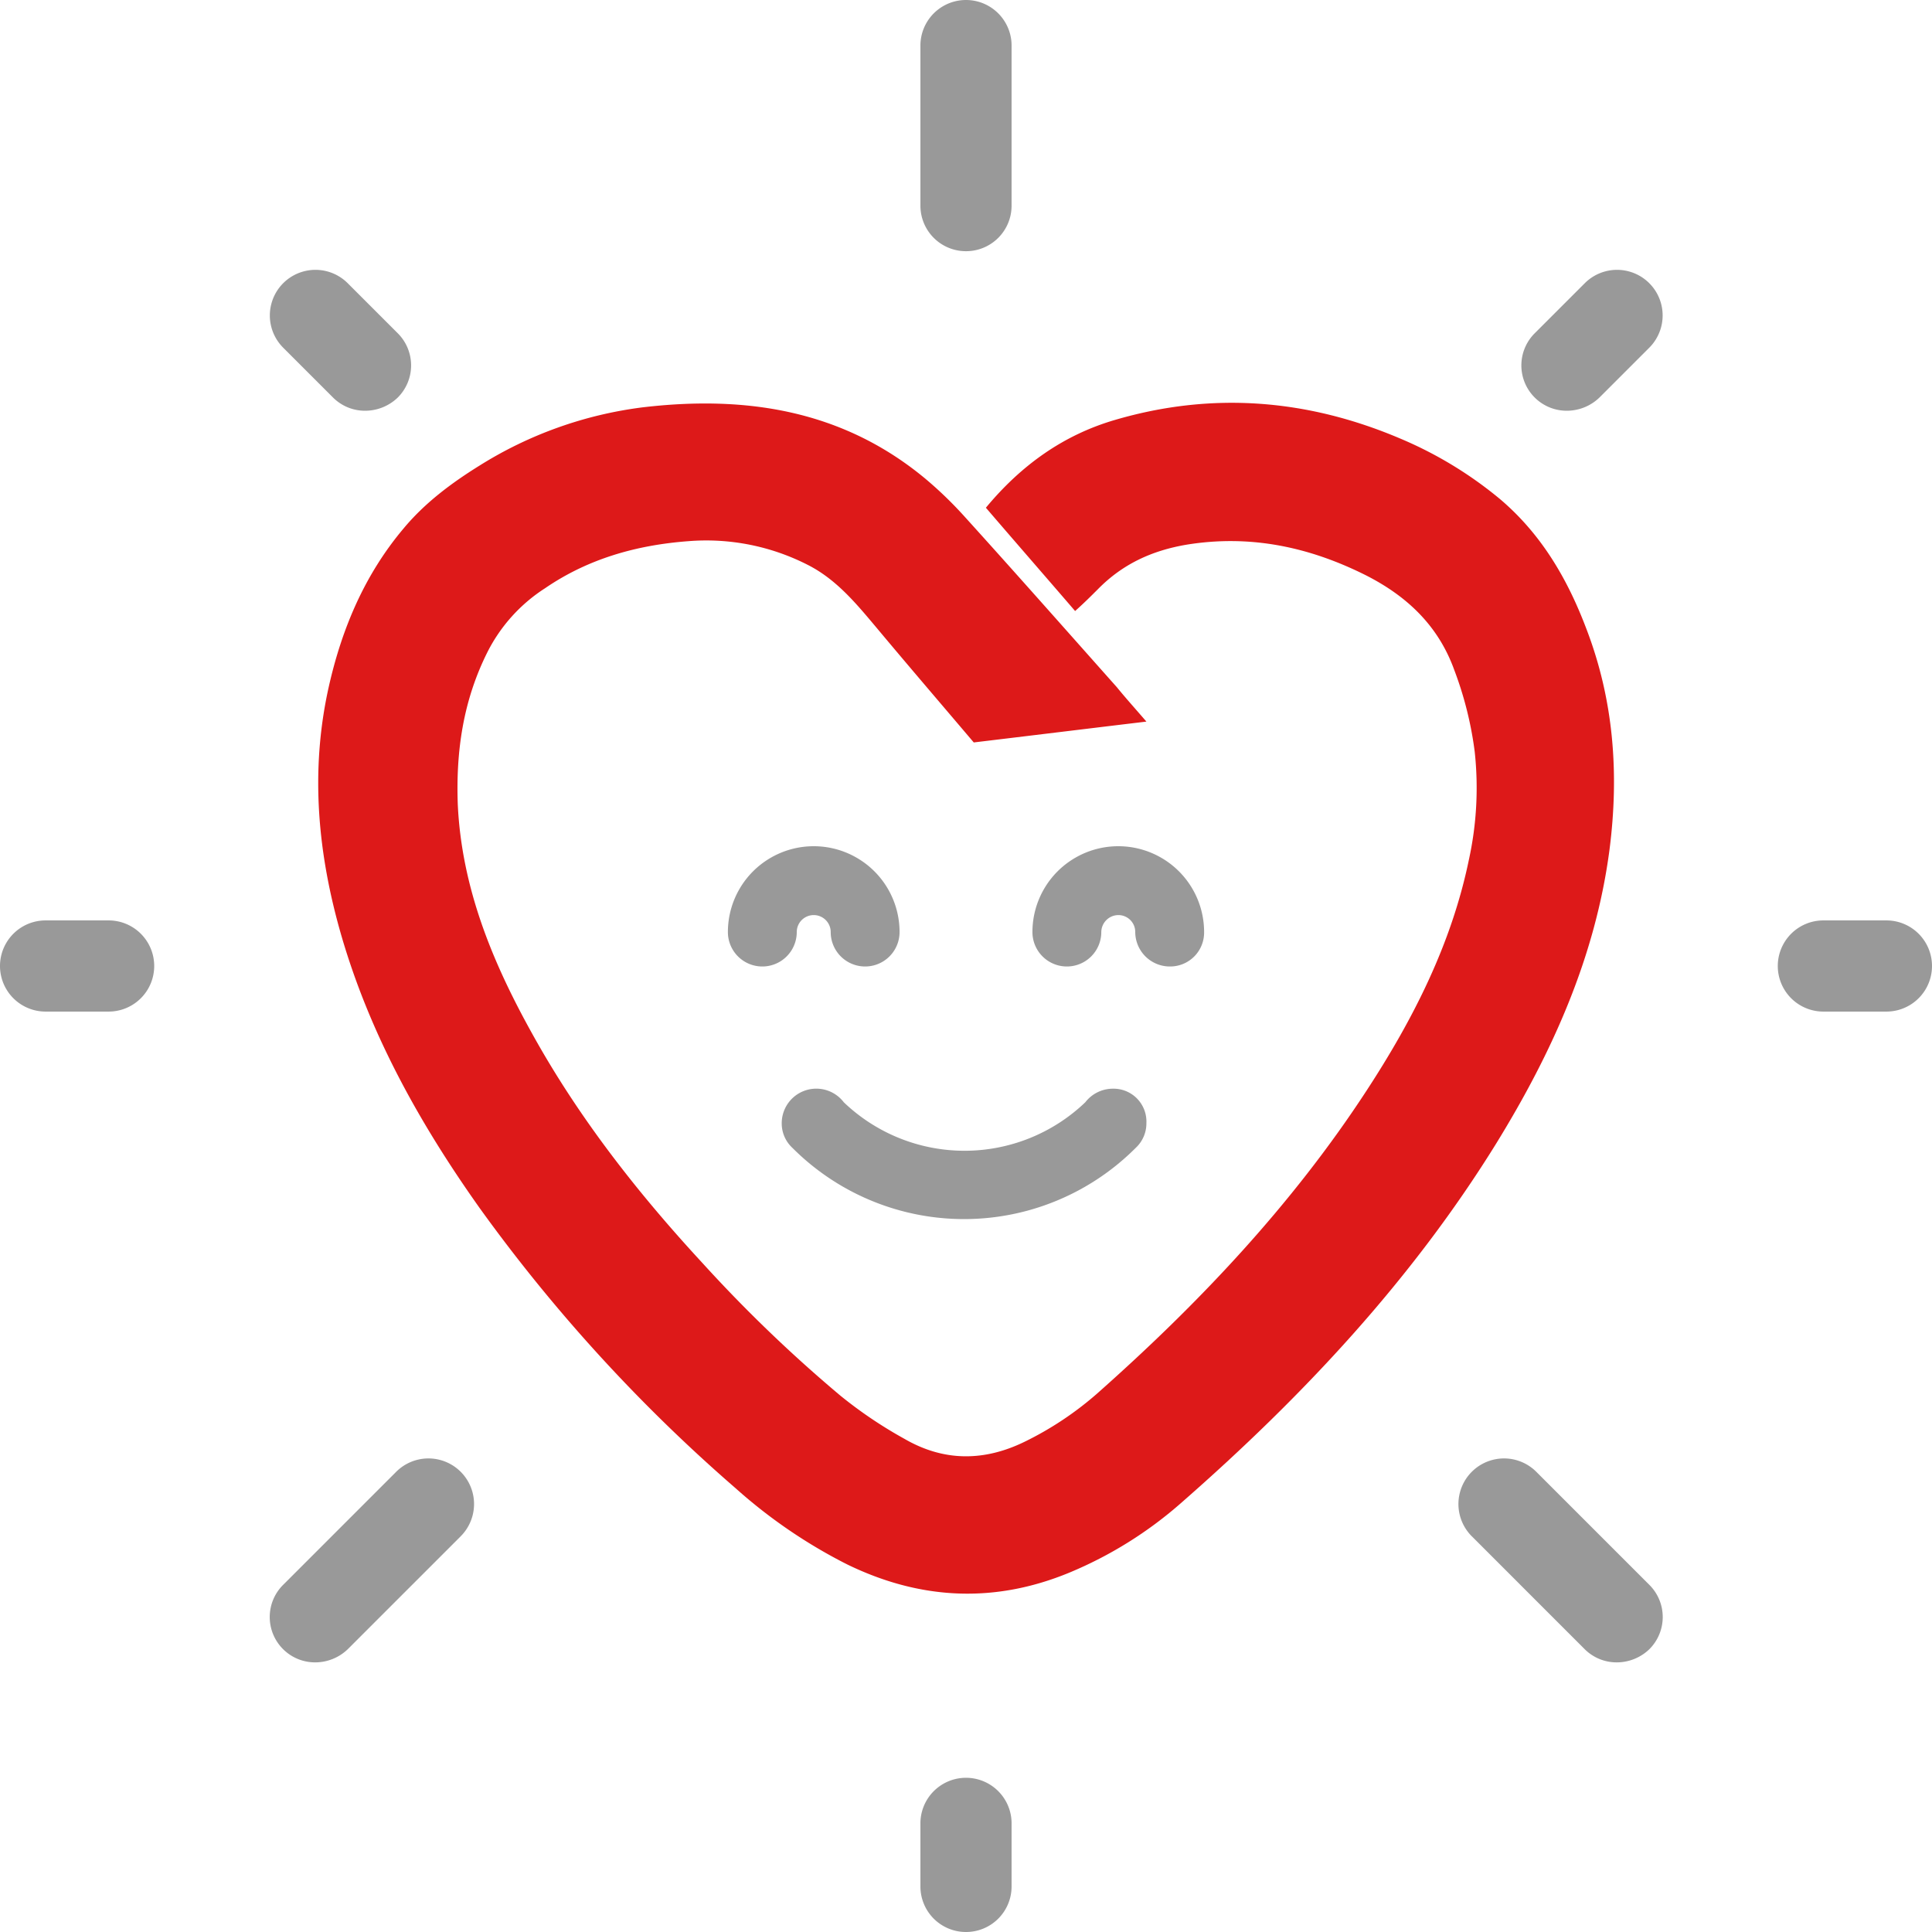 <svg xmlns="http://www.w3.org/2000/svg" viewBox="0 0 398.4 398.4"><defs><style>.cls-1{fill:#dd1919;}.cls-2{fill:#999;}</style></defs><title>ljubaznost-icon</title><g id="Layer_2" data-name="Layer 2"><g id="Desktop_-_Categories" data-name="Desktop - Categories"><path class="cls-1" d="M236.4,148.8c-12.5,1.5-23.9,2.9-35.6,4.3-6.7-7.9-13.4-15.7-20-23.6-4.2-5-8.3-10-14.2-13a46,46,0,0,0-24.7-4.9c-10.6.8-20.6,3.6-29.5,9.7a33.69,33.69,0,0,0-11.9,13.2c-5,10-6.5,20.4-6.1,31.4.8,17.1,7.1,32.4,15.2,47,9.6,17.4,21.8,33,35.3,47.6a292.77,292.77,0,0,0,28.4,27.3,89.78,89.78,0,0,0,13.2,8.9c8.1,4.7,16.4,4.7,24.8.6a67.77,67.77,0,0,0,14.9-9.9c21-18.6,40.2-38.9,55.6-62.5,9.6-14.7,17.5-30.2,21.1-47.6a69.36,69.36,0,0,0,1.2-22.3,73.85,73.85,0,0,0-4.2-16.8c-3.3-9.2-9.8-15.3-18.3-19.6-11.6-5.8-23.7-8.4-36.8-6.3-7.2,1.2-13.3,4-18.4,9.2-1.4,1.4-2.8,2.8-4.7,4.5-6.2-7.2-12.3-14.2-18.4-21.3,7.3-8.8,16-15,26.6-18.1,20.1-5.9,39.8-4.3,59,3.9a81.89,81.89,0,0,1,20.4,12.4c8.5,7.2,13.9,16.4,17.8,26.7,5.7,14.8,6.8,30,4.8,45.6-2.9,22.1-11.8,41.8-23.3,60.5-17.5,28.3-40,52.3-64.9,74.1a83.15,83.15,0,0,1-23.2,14.5c-15.5,6.4-30.8,5.6-45.8-1.7a106.35,106.35,0,0,1-23-15.7,336.72,336.72,0,0,1-52.8-57.8c-12.2-17.2-22.4-35.4-28.4-55.8-5-17.1-6.6-34.3-2.7-51.7,2.7-12,7.4-23.1,15.4-32.6,4.4-5.3,9.9-9.4,15.7-13a82.79,82.79,0,0,1,33.6-12c21.2-2.5,41.2.5,58.3,14.7a80.82,80.82,0,0,1,7.9,7.6c10.6,11.7,21.1,23.6,31.6,35.4C232,143.8,233.9,145.9,236.4,148.8Z"/><path class="cls-2" d="M241.2,199.3a7.13,7.13,0,0,1-7.1-7.1,3.48,3.48,0,0,0-3.5-3.5,3.54,3.54,0,0,0-3.5,3.5,7.1,7.1,0,0,1-14.2,0,17.7,17.7,0,0,1,35.4,0A7,7,0,0,1,241.2,199.3Z"/><path class="cls-2" d="M185.5,192.2a17.7,17.7,0,1,0-35.4,0,7.1,7.1,0,0,0,14.2,0,3.5,3.5,0,1,1,7,0,7.1,7.1,0,0,0,14.2,0Z"/><path class="cls-2" d="M229.5,224.5a7.2,7.2,0,0,0-5.7,2.8,36,36,0,0,1-49.8,0,7.13,7.13,0,0,0-12.8,4.3,6.87,6.87,0,0,0,2.2,5.1,50,50,0,0,0,70.8,0,6.87,6.87,0,0,0,2.2-5.1A6.78,6.78,0,0,0,229.5,224.5Z"/><path class="cls-2" d="M333.4,342.8a9.31,9.31,0,0,1-6.6-2.7l-23.3-23.3a9.4,9.4,0,0,1,13.3-13.3l23.3,23.3a9.36,9.36,0,0,1,0,13.3A9.71,9.71,0,0,1,333.4,342.8Z"/><path class="cls-2" d="M75.3,84.7A9.31,9.31,0,0,1,68.7,82L58.4,71.7A9.4,9.4,0,0,1,71.7,58.4L82,68.7A9.36,9.36,0,0,1,82,82,9.71,9.71,0,0,1,75.3,84.7Z"/><path class="cls-2" d="M323.1,84.7a9.35,9.35,0,0,1-6.6-16l10.3-10.3a9.4,9.4,0,0,1,13.3,13.3L329.8,82A9.71,9.71,0,0,1,323.1,84.7Z"/><path class="cls-2" d="M65,342.8a9.35,9.35,0,0,1-6.6-16l23.3-23.3A9.4,9.4,0,0,1,95,316.8L71.7,340.1A9.71,9.71,0,0,1,65,342.8Z"/><path class="cls-2" d="M199.2,398.4a9.39,9.39,0,0,1-9.4-9.4V376a9.4,9.4,0,1,1,18.8,0v13A9.39,9.39,0,0,1,199.2,398.4Z"/><path class="cls-2" d="M199.2,51.8a9.39,9.39,0,0,1-9.4-9.4V9.4a9.4,9.4,0,0,1,18.8,0v33A9.39,9.39,0,0,1,199.2,51.8Z"/><path class="cls-2" d="M389,208.6H376a9.4,9.4,0,0,1,0-18.8h13a9.4,9.4,0,0,1,0,18.8Z"/><path class="cls-2" d="M22.4,208.6H9.4a9.4,9.4,0,1,1,0-18.8h13a9.4,9.4,0,1,1,0,18.8Z"/></g></g></svg>